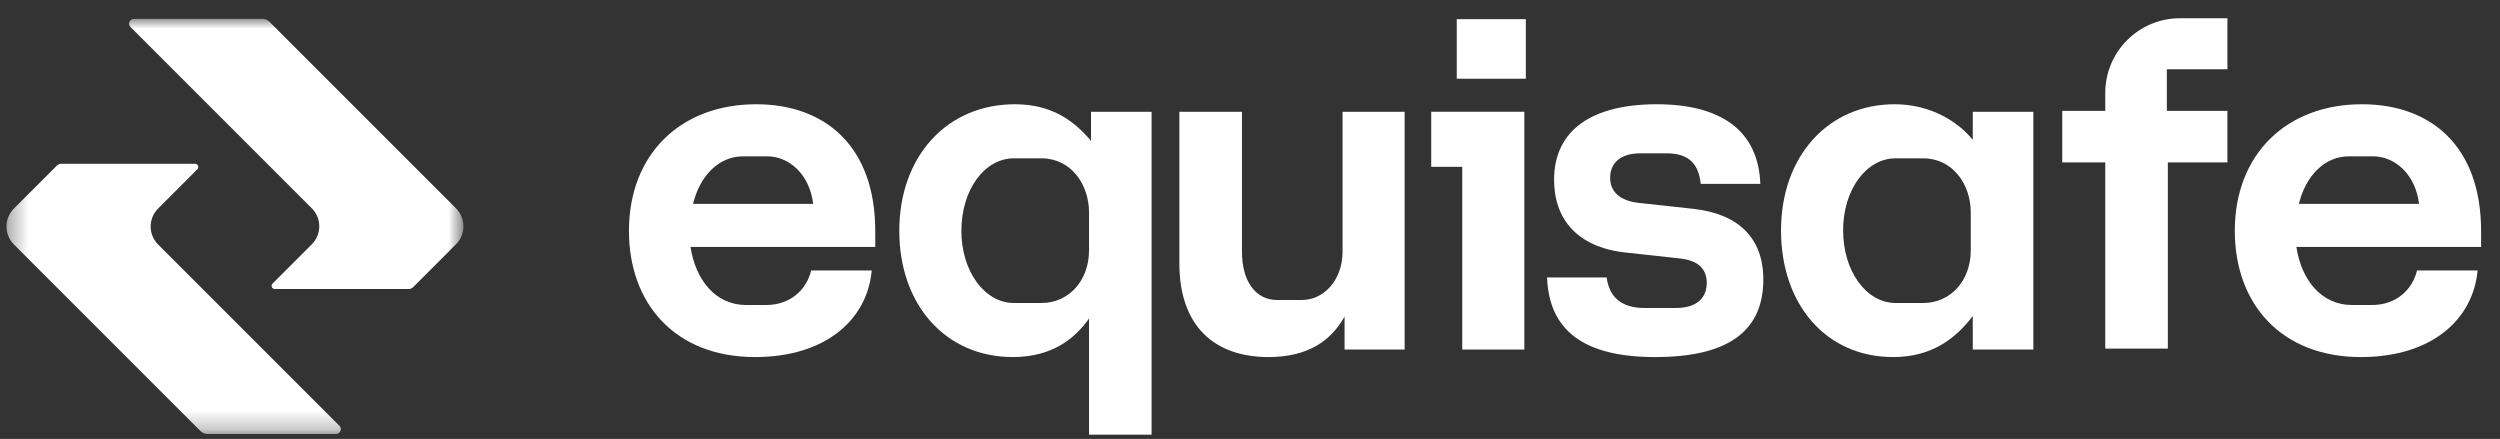 <svg viewBox="0 0 131 23" fill="white" xmlns="http://www.w3.org/2000/svg">
<rect x="0" y="0" width="131" height="23" fill="#333333" stroke="none"/>
<g clip-path="url(#clip0_16230_154453)">
<mask id="mask0_16230_154453" style="mask-type:luminance" maskUnits="userSpaceOnUse" x="0" y="0" width="25" height="23">
<path d="M24.284 0.987H0.34V22.74H24.284V0.987Z" fill="white"/>
</mask>
<g mask="url(#mask0_16230_154453)">
<path d="M6.84 1.415C6.681 1.256 6.793 0.987 7.017 0.987H13.759C13.891 0.987 14.019 1.04 14.112 1.134L23.892 10.914C24.413 11.436 24.413 12.281 23.892 12.802L21.648 15.047C21.585 15.11 21.501 15.145 21.412 15.145H14.399C14.25 15.145 14.176 14.965 14.281 14.86L16.339 12.802C16.861 12.28 16.861 11.435 16.339 10.914L6.84 1.415Z" />
<path d="M17.785 22.312C17.942 22.47 17.831 22.74 17.608 22.74H10.866C10.734 22.74 10.606 22.688 10.513 22.593L0.731 12.813C0.209 12.291 0.209 11.446 0.731 10.926L2.977 8.68C3.04 8.617 3.124 8.583 3.213 8.583H10.226C10.374 8.583 10.449 8.763 10.344 8.868L8.286 10.926C7.764 11.448 7.764 12.293 8.286 12.813L17.785 22.312Z" />
</g>
<path d="M123.714 18.71C119.517 18.71 117.104 15.903 117.104 12.1C117.104 8.06 119.832 5.463 123.766 5.463C127.412 5.463 130.009 7.693 130.009 12.1V12.939H120.33C120.592 14.67 121.641 15.982 123.242 15.982H124.291C125.576 15.982 126.415 15.169 126.652 14.172H129.826C129.589 16.769 127.386 18.71 123.714 18.71ZM120.461 10.683H126.757C126.573 9.135 125.497 8.191 124.343 8.191H123.084C121.825 8.191 120.828 9.188 120.461 10.683Z" />
<path d="M110.316 18.268V8.51H108.061V5.808H110.316C110.316 5.496 110.316 5.183 110.316 4.871C110.316 2.709 112.069 0.956 114.232 0.956H116.717V3.631H114.592C113.55 3.63 113.543 3.63 113.543 3.63V5.808H116.717V8.51H113.595V18.268H110.316Z" />
<path d="M99.202 18.71C95.687 18.71 93.326 15.956 93.326 12.073C93.326 8.191 95.792 5.463 99.281 5.463C101.117 5.463 102.56 6.329 103.373 7.326V5.857H106.547V18.316H103.373V16.559C102.481 17.739 101.222 18.71 99.202 18.71ZM100.776 15.877C102.192 15.877 103.268 14.723 103.268 13.123V11.129C103.268 9.66 102.323 8.296 100.776 8.296H99.333C97.785 8.296 96.579 9.949 96.579 12.073C96.579 14.198 97.785 15.877 99.333 15.877H100.776Z" />
<path d="M86.732 18.71C82.955 18.71 81.171 17.293 81.066 14.539H84.188C84.319 15.51 84.896 16.139 86.181 16.139H87.808C88.936 16.139 89.434 15.588 89.434 14.828C89.434 14.119 89.014 13.647 88.018 13.542L85.132 13.227C82.64 12.939 81.434 11.47 81.434 9.424C81.434 6.775 83.48 5.463 86.811 5.463C90.09 5.463 92.136 6.775 92.241 9.634H89.119C89.014 8.663 88.569 8.034 87.336 8.034H85.945C84.896 8.034 84.371 8.558 84.371 9.319C84.371 10.053 84.896 10.526 85.867 10.631L88.752 10.945C91.087 11.208 92.398 12.467 92.398 14.644C92.398 17.346 90.562 18.71 86.732 18.71Z" />
<path d="M76.622 18.316V8.742H74.996V5.856H79.875V18.316H76.622ZM76.334 4.125V1.004H79.954V4.125H76.334Z" />
<path d="M66.468 18.71C63.635 18.71 61.799 17.084 61.799 13.805V5.857H65.078V13.175C65.078 14.801 65.838 15.719 66.914 15.719H68.225C69.353 15.719 70.35 14.697 70.35 13.175V5.857H73.603V18.316H70.455V16.585C69.747 17.87 68.514 18.71 66.468 18.71Z" />
<path d="M57.065 16.69C56.33 17.739 55.123 18.71 53.077 18.71C49.536 18.71 47.123 15.956 47.123 12.1C47.123 8.191 49.615 5.463 53.182 5.463C55.097 5.463 56.251 6.303 57.169 7.378V5.857H60.343V22.776H57.065V16.69ZM54.572 15.877C55.989 15.877 57.065 14.723 57.065 13.123V11.129C57.065 9.66 56.12 8.296 54.572 8.296H53.13C51.582 8.296 50.376 9.949 50.376 12.1C50.376 14.198 51.582 15.877 53.13 15.877H54.572Z" />
<path d="M39.567 18.71C35.37 18.71 32.957 15.903 32.957 12.1C32.957 8.06 35.685 5.463 39.62 5.463C43.266 5.463 45.863 7.693 45.863 12.1V12.939H36.183C36.446 14.67 37.495 15.982 39.095 15.982H40.144C41.43 15.982 42.269 15.169 42.505 14.172H45.679C45.443 16.769 43.24 18.71 39.567 18.71ZM36.315 10.683H42.61C42.426 9.135 41.351 8.191 40.197 8.191H38.938C37.679 8.191 36.682 9.188 36.315 10.683Z" />
</g>
<defs>
<clipPath id="clip0_16230_154453">
<rect width="129.937" height="22.043" fill="white" transform="translate(0.199 0.874)"/>
</clipPath>
</defs>
</svg>

